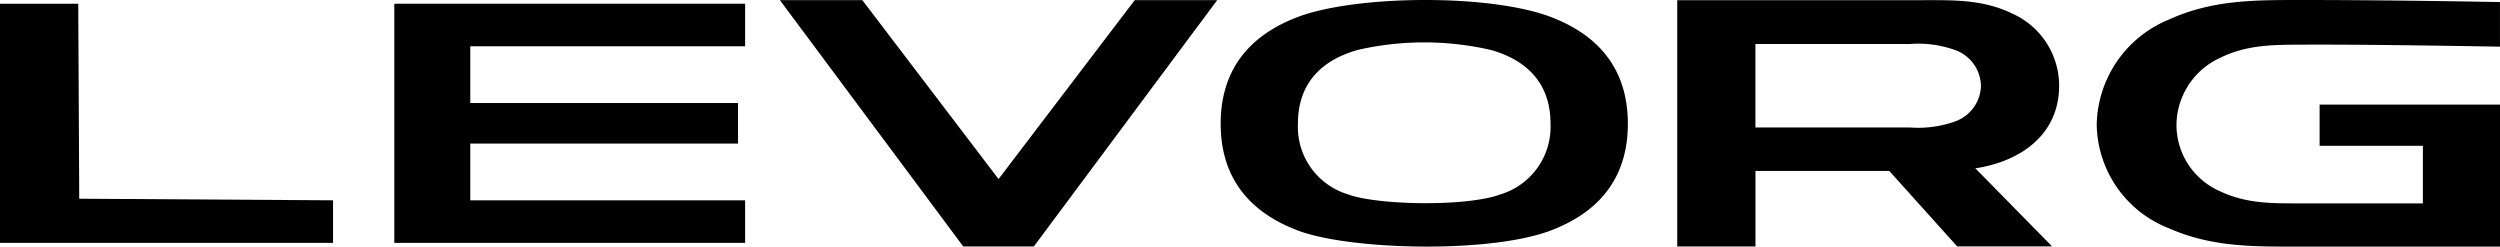 <svg xmlns="http://www.w3.org/2000/svg" viewBox="0 0 209.42 20.657"><polygon points="39.394 8.631 61.824 8.631 61.824 12.026 39.394 12.026 39.394 16.781 62.417 16.781 62.417 20.344 33.031 20.344 33.031 0.312 62.417 0.312 62.417 3.877 39.394 3.877 39.394 8.631"/><polygon points="27.898 20.343 27.898 16.78 6.638 16.646 6.555 0.312 0 0.312 0 20.343 27.898 20.343"/><path d="M192.8,3.741c-2.374.009-4.6,0-6.862,1.122a6.241,6.241,0,0,0-3.619,5.582,6.065,6.065,0,0,0,3.62,5.562c2.272,1.088,4.509,1.029,6.877,1.029H202.96V12.211h-8.651V8.763H209.42V20.657H192.712c-3.792,0-7.395.081-11.053-1.546a9.471,9.471,0,0,1-6.021-8.721,9.707,9.707,0,0,1,6.044-8.749C185.325-.027,188.917.006,192.717,0c5.513,0,11.853.083,16.7.173V3.909c-5.628-.095-11.964-.191-16.624-.168"/><path d="M163.811,10.16a9.2,9.2,0,0,1-3.828.517H147.049V3.684h12.934a9.229,9.229,0,0,1,3.827.519,3.26,3.26,0,0,1,2.131,2.978,3.259,3.259,0,0,1-2.13,2.979m8.68-2.993a6.634,6.634,0,0,0-3.913-6.025C166.123-.046,163.705.014,161.14.014H140.5v20.63h6.552V14.318q5.605,0,11.208,0,2.842,3.16,5.688,6.324H171.9L165.47,14.1c3.7-.551,7.021-2.759,7.021-6.933"/><polygon points="101.961 0.011 95.055 0.011 83.646 14.999 72.235 0.011 65.329 0.011 80.688 20.645 86.604 20.645 101.961 0.011"/><path d="M112.89,16.271a5.9,5.9,0,0,1-4.165-5.906c0-3.57,2.183-5.384,5.008-6.182a24.885,24.885,0,0,1,11.173.007c2.807.8,4.978,2.619,4.978,6.175a5.915,5.915,0,0,1-4.224,5.927c-2.785,1.033-10.292.914-12.77-.021m-4.2-14.84c-3.7,1.409-6.436,4.1-6.436,8.934s2.729,7.52,6.428,8.93c4.336,1.661,16.081,1.956,21.207.02,3.723-1.406,6.475-4.1,6.473-8.95s-2.751-7.542-6.475-8.952c-5.159-1.951-16.369-1.822-21.2.018"/></svg>